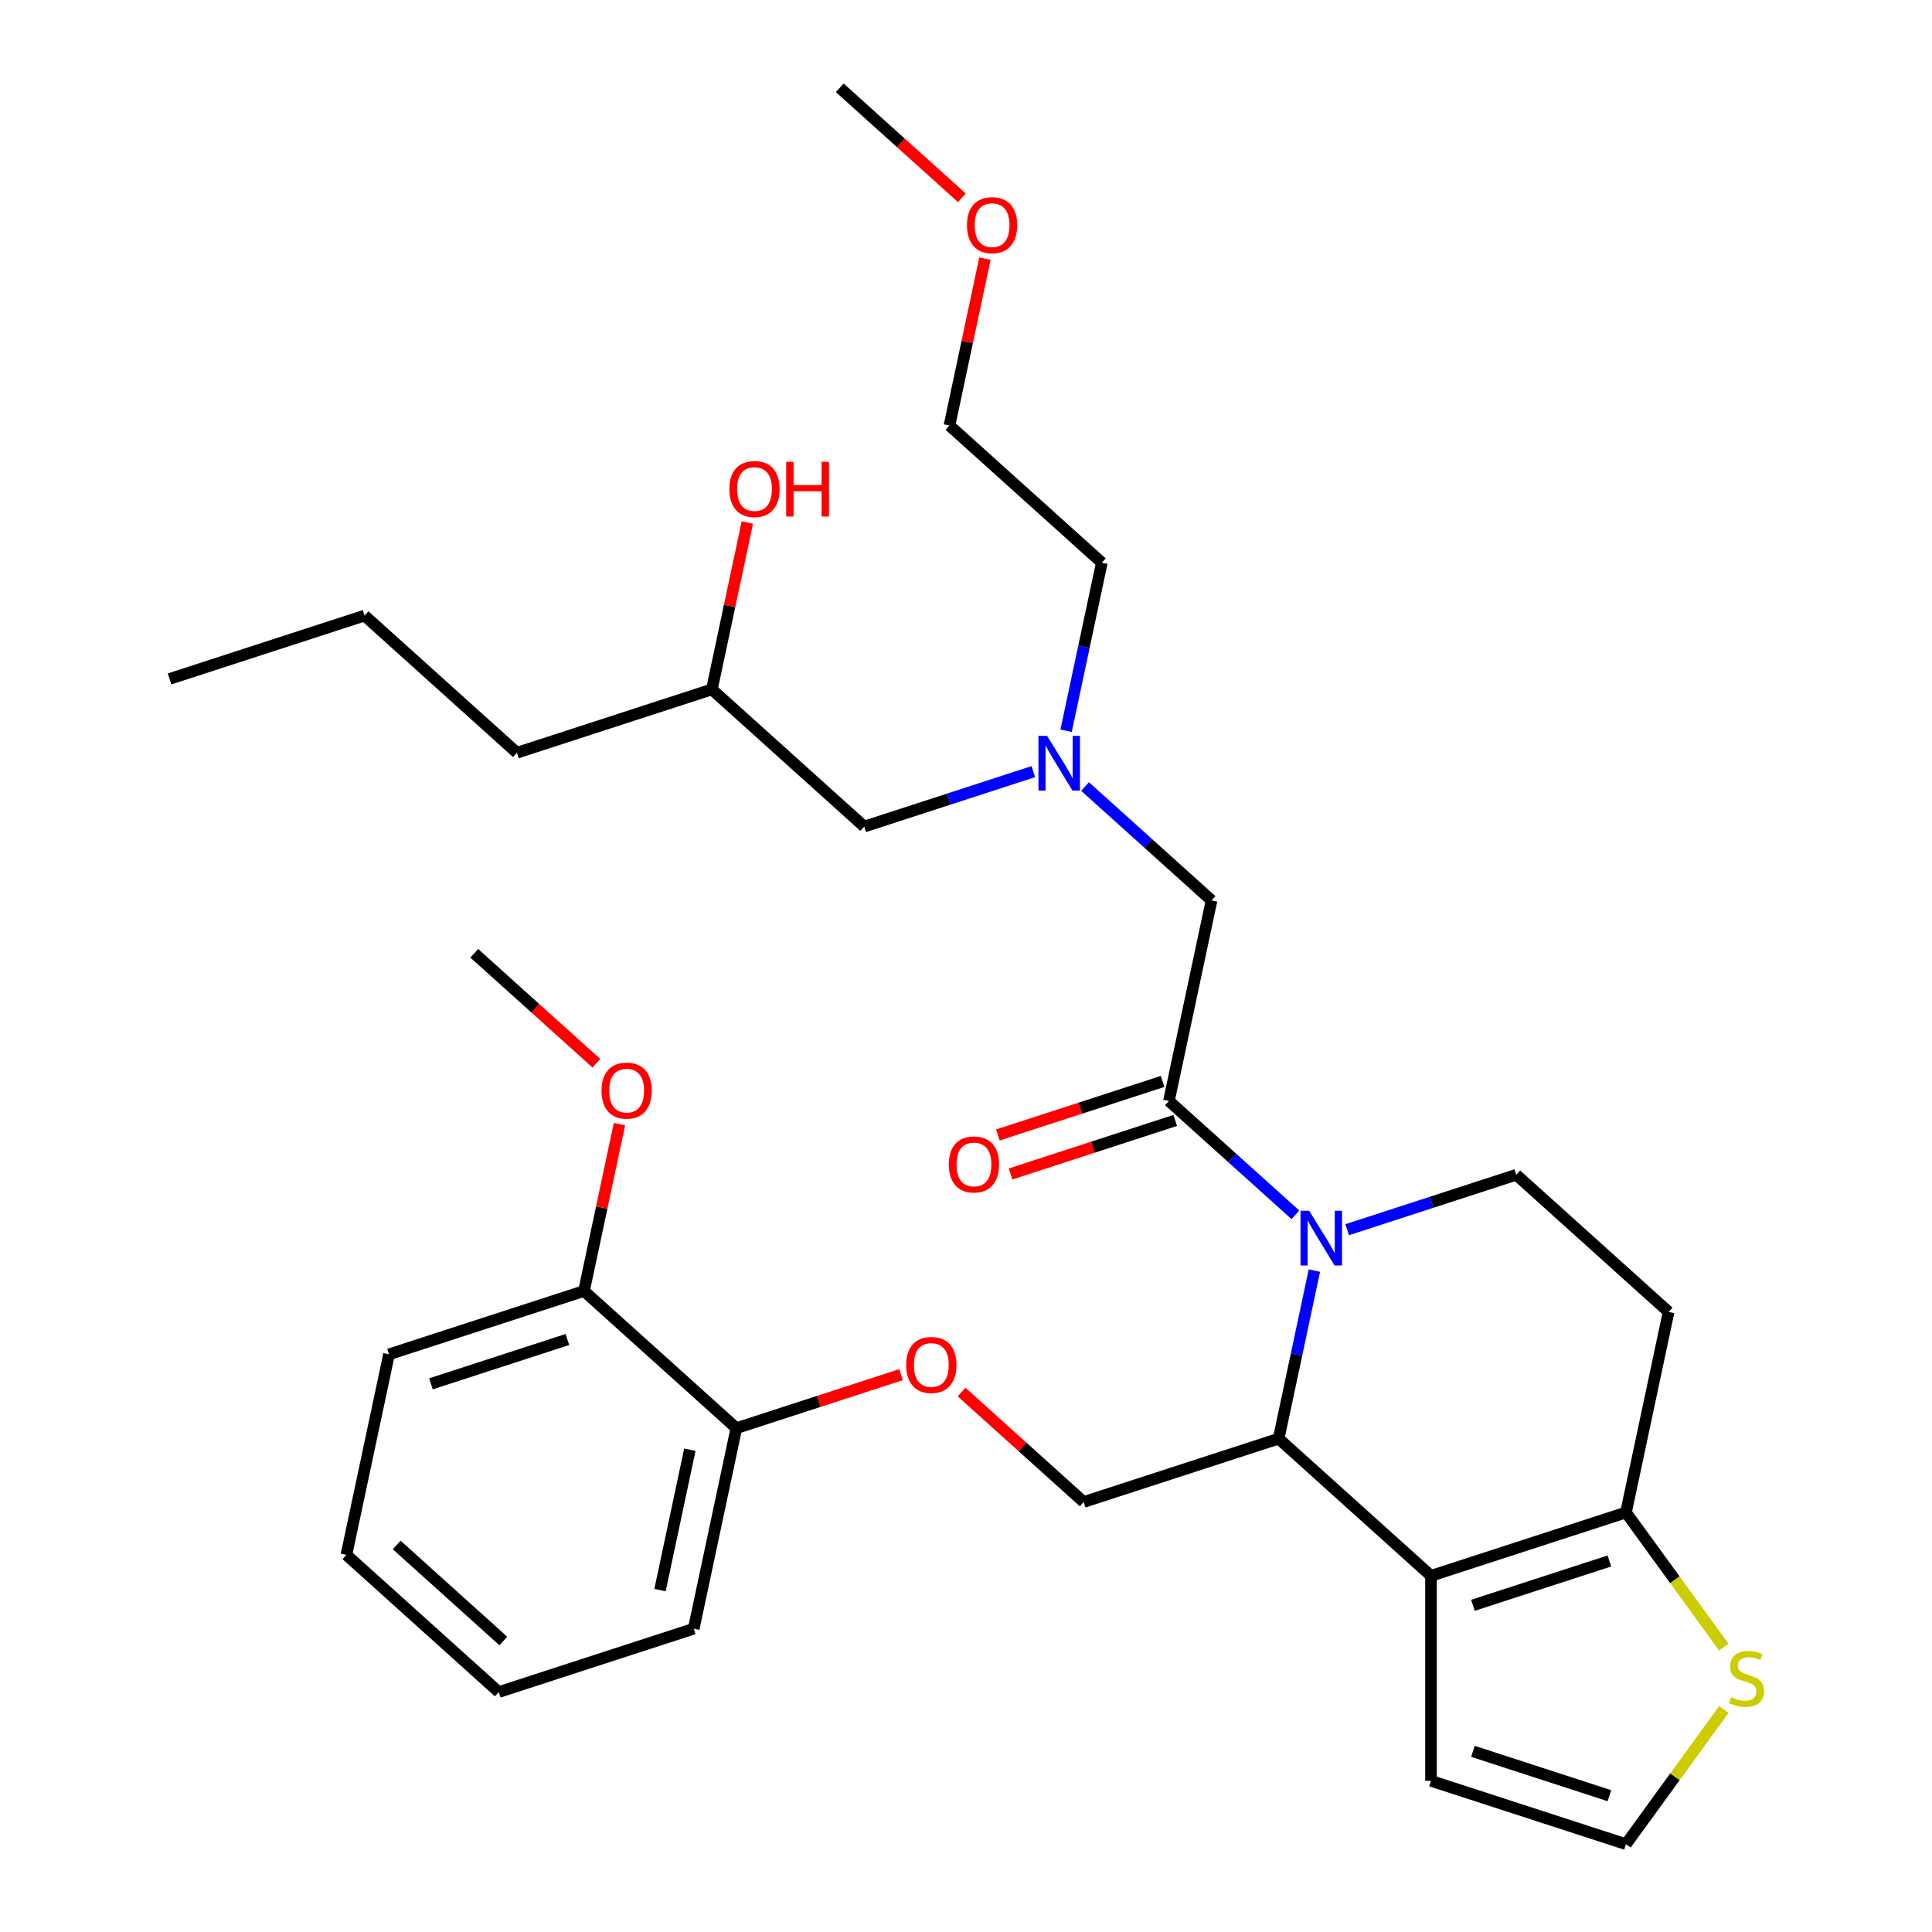 <?xml version='1.0' encoding='iso-8859-1'?>
<svg version='1.1' baseProfile='full'
              xmlns='http://www.w3.org/2000/svg'
                      xmlns:rdkit='http://www.rdkit.org/xml'
                      xmlns:xlink='http://www.w3.org/1999/xlink'
                  xml:space='preserve'
width='1000px' height='1000px' viewBox='0 0 1000 1000'>
<!-- END OF HEADER -->
<rect style='opacity:1.0;fill:#FFFFFF;stroke:none' width='1000' height='1000' x='0' y='0'> </rect>
<path class='bond-0' d='M 551.813,378.234 L 561.057,334.744' style='fill:none;fill-rule:evenodd;stroke:#0000FF;stroke-width:6px;stroke-linecap:butt;stroke-linejoin:miter;stroke-opacity:1' />
<path class='bond-0' d='M 561.057,334.744 L 570.301,291.254' style='fill:none;fill-rule:evenodd;stroke:#000000;stroke-width:6px;stroke-linecap:butt;stroke-linejoin:miter;stroke-opacity:1' />
<path class='bond-1' d='M 534.847,399.399 L 491.084,413.618' style='fill:none;fill-rule:evenodd;stroke:#0000FF;stroke-width:6px;stroke-linecap:butt;stroke-linejoin:miter;stroke-opacity:1' />
<path class='bond-1' d='M 491.084,413.618 L 447.321,427.838' style='fill:none;fill-rule:evenodd;stroke:#000000;stroke-width:6px;stroke-linecap:butt;stroke-linejoin:miter;stroke-opacity:1' />
<path class='bond-2' d='M 561.632,407.106 L 594.364,436.578' style='fill:none;fill-rule:evenodd;stroke:#0000FF;stroke-width:6px;stroke-linecap:butt;stroke-linejoin:miter;stroke-opacity:1' />
<path class='bond-2' d='M 594.364,436.578 L 627.096,466.05' style='fill:none;fill-rule:evenodd;stroke:#000000;stroke-width:6px;stroke-linecap:butt;stroke-linejoin:miter;stroke-opacity:1' />
<path class='bond-3' d='M 447.321,427.838 L 368.464,356.835' style='fill:none;fill-rule:evenodd;stroke:#000000;stroke-width:6px;stroke-linecap:butt;stroke-linejoin:miter;stroke-opacity:1' />
<path class='bond-4' d='M 368.464,356.835 L 377.644,313.644' style='fill:none;fill-rule:evenodd;stroke:#000000;stroke-width:6px;stroke-linecap:butt;stroke-linejoin:miter;stroke-opacity:1' />
<path class='bond-4' d='M 377.644,313.644 L 386.825,270.454' style='fill:none;fill-rule:evenodd;stroke:#FF0000;stroke-width:6px;stroke-linecap:butt;stroke-linejoin:miter;stroke-opacity:1' />
<path class='bond-5' d='M 368.464,356.835 L 267.545,389.625' style='fill:none;fill-rule:evenodd;stroke:#000000;stroke-width:6px;stroke-linecap:butt;stroke-linejoin:miter;stroke-opacity:1' />
<path class='bond-6' d='M 267.545,389.625 L 188.689,318.622' style='fill:none;fill-rule:evenodd;stroke:#000000;stroke-width:6px;stroke-linecap:butt;stroke-linejoin:miter;stroke-opacity:1' />
<path class='bond-7' d='M 188.689,318.622 L 87.77,351.413' style='fill:none;fill-rule:evenodd;stroke:#000000;stroke-width:6px;stroke-linecap:butt;stroke-linejoin:miter;stroke-opacity:1' />
<path class='bond-8' d='M 509.805,133.87 L 500.625,177.061' style='fill:none;fill-rule:evenodd;stroke:#FF0000;stroke-width:6px;stroke-linecap:butt;stroke-linejoin:miter;stroke-opacity:1' />
<path class='bond-8' d='M 500.625,177.061 L 491.445,220.251' style='fill:none;fill-rule:evenodd;stroke:#000000;stroke-width:6px;stroke-linecap:butt;stroke-linejoin:miter;stroke-opacity:1' />
<path class='bond-9' d='M 497.854,102.364 L 466.252,73.909' style='fill:none;fill-rule:evenodd;stroke:#FF0000;stroke-width:6px;stroke-linecap:butt;stroke-linejoin:miter;stroke-opacity:1' />
<path class='bond-9' d='M 466.252,73.909 L 434.65,45.455' style='fill:none;fill-rule:evenodd;stroke:#000000;stroke-width:6px;stroke-linecap:butt;stroke-linejoin:miter;stroke-opacity:1' />
<path class='bond-10' d='M 570.301,291.254 L 491.445,220.251' style='fill:none;fill-rule:evenodd;stroke:#000000;stroke-width:6px;stroke-linecap:butt;stroke-linejoin:miter;stroke-opacity:1' />
<path class='bond-11' d='M 680.317,657.659 L 671.073,701.15' style='fill:none;fill-rule:evenodd;stroke:#0000FF;stroke-width:6px;stroke-linecap:butt;stroke-linejoin:miter;stroke-opacity:1' />
<path class='bond-11' d='M 671.073,701.15 L 661.829,744.64' style='fill:none;fill-rule:evenodd;stroke:#000000;stroke-width:6px;stroke-linecap:butt;stroke-linejoin:miter;stroke-opacity:1' />
<path class='bond-12' d='M 670.498,628.788 L 637.766,599.316' style='fill:none;fill-rule:evenodd;stroke:#0000FF;stroke-width:6px;stroke-linecap:butt;stroke-linejoin:miter;stroke-opacity:1' />
<path class='bond-12' d='M 637.766,599.316 L 605.034,569.844' style='fill:none;fill-rule:evenodd;stroke:#000000;stroke-width:6px;stroke-linecap:butt;stroke-linejoin:miter;stroke-opacity:1' />
<path class='bond-13' d='M 697.284,636.495 L 741.047,622.275' style='fill:none;fill-rule:evenodd;stroke:#0000FF;stroke-width:6px;stroke-linecap:butt;stroke-linejoin:miter;stroke-opacity:1' />
<path class='bond-13' d='M 741.047,622.275 L 784.81,608.056' style='fill:none;fill-rule:evenodd;stroke:#000000;stroke-width:6px;stroke-linecap:butt;stroke-linejoin:miter;stroke-opacity:1' />
<path class='bond-14' d='M 601.755,559.752 L 559.122,573.604' style='fill:none;fill-rule:evenodd;stroke:#000000;stroke-width:6px;stroke-linecap:butt;stroke-linejoin:miter;stroke-opacity:1' />
<path class='bond-14' d='M 559.122,573.604 L 516.489,587.456' style='fill:none;fill-rule:evenodd;stroke:#FF0000;stroke-width:6px;stroke-linecap:butt;stroke-linejoin:miter;stroke-opacity:1' />
<path class='bond-14' d='M 608.313,579.935 L 565.68,593.788' style='fill:none;fill-rule:evenodd;stroke:#000000;stroke-width:6px;stroke-linecap:butt;stroke-linejoin:miter;stroke-opacity:1' />
<path class='bond-14' d='M 565.68,593.788 L 523.047,607.64' style='fill:none;fill-rule:evenodd;stroke:#FF0000;stroke-width:6px;stroke-linecap:butt;stroke-linejoin:miter;stroke-opacity:1' />
<path class='bond-15' d='M 605.034,569.844 L 627.096,466.05' style='fill:none;fill-rule:evenodd;stroke:#000000;stroke-width:6px;stroke-linecap:butt;stroke-linejoin:miter;stroke-opacity:1' />
<path class='bond-16' d='M 661.829,744.64 L 740.686,815.643' style='fill:none;fill-rule:evenodd;stroke:#000000;stroke-width:6px;stroke-linecap:butt;stroke-linejoin:miter;stroke-opacity:1' />
<path class='bond-17' d='M 661.829,744.64 L 560.91,777.43' style='fill:none;fill-rule:evenodd;stroke:#000000;stroke-width:6px;stroke-linecap:butt;stroke-linejoin:miter;stroke-opacity:1' />
<path class='bond-18' d='M 784.81,608.056 L 863.666,679.059' style='fill:none;fill-rule:evenodd;stroke:#000000;stroke-width:6px;stroke-linecap:butt;stroke-linejoin:miter;stroke-opacity:1' />
<path class='bond-19' d='M 863.666,679.059 L 841.604,782.852' style='fill:none;fill-rule:evenodd;stroke:#000000;stroke-width:6px;stroke-linecap:butt;stroke-linejoin:miter;stroke-opacity:1' />
<path class='bond-20' d='M 740.686,815.643 L 841.604,782.852' style='fill:none;fill-rule:evenodd;stroke:#000000;stroke-width:6px;stroke-linecap:butt;stroke-linejoin:miter;stroke-opacity:1' />
<path class='bond-20' d='M 762.382,830.908 L 833.025,807.955' style='fill:none;fill-rule:evenodd;stroke:#000000;stroke-width:6px;stroke-linecap:butt;stroke-linejoin:miter;stroke-opacity:1' />
<path class='bond-21' d='M 740.686,815.643 L 740.686,921.755' style='fill:none;fill-rule:evenodd;stroke:#000000;stroke-width:6px;stroke-linecap:butt;stroke-linejoin:miter;stroke-opacity:1' />
<path class='bond-22' d='M 841.604,782.852 L 866.924,817.701' style='fill:none;fill-rule:evenodd;stroke:#000000;stroke-width:6px;stroke-linecap:butt;stroke-linejoin:miter;stroke-opacity:1' />
<path class='bond-22' d='M 866.924,817.701 L 892.243,852.55' style='fill:none;fill-rule:evenodd;stroke:#CCCC00;stroke-width:6px;stroke-linecap:butt;stroke-linejoin:miter;stroke-opacity:1' />
<path class='bond-23' d='M 892.243,884.848 L 866.924,919.697' style='fill:none;fill-rule:evenodd;stroke:#CCCC00;stroke-width:6px;stroke-linecap:butt;stroke-linejoin:miter;stroke-opacity:1' />
<path class='bond-23' d='M 866.924,919.697 L 841.604,954.545' style='fill:none;fill-rule:evenodd;stroke:#000000;stroke-width:6px;stroke-linecap:butt;stroke-linejoin:miter;stroke-opacity:1' />
<path class='bond-24' d='M 841.604,954.545 L 740.686,921.755' style='fill:none;fill-rule:evenodd;stroke:#000000;stroke-width:6px;stroke-linecap:butt;stroke-linejoin:miter;stroke-opacity:1' />
<path class='bond-24' d='M 833.025,929.443 L 762.382,906.49' style='fill:none;fill-rule:evenodd;stroke:#000000;stroke-width:6px;stroke-linecap:butt;stroke-linejoin:miter;stroke-opacity:1' />
<path class='bond-25' d='M 258.154,875.802 L 179.297,804.799' style='fill:none;fill-rule:evenodd;stroke:#000000;stroke-width:6px;stroke-linecap:butt;stroke-linejoin:miter;stroke-opacity:1' />
<path class='bond-25' d='M 260.526,849.38 L 205.327,799.678' style='fill:none;fill-rule:evenodd;stroke:#000000;stroke-width:6px;stroke-linecap:butt;stroke-linejoin:miter;stroke-opacity:1' />
<path class='bond-26' d='M 258.154,875.802 L 359.073,843.011' style='fill:none;fill-rule:evenodd;stroke:#000000;stroke-width:6px;stroke-linecap:butt;stroke-linejoin:miter;stroke-opacity:1' />
<path class='bond-27' d='M 497.706,720.521 L 529.308,748.976' style='fill:none;fill-rule:evenodd;stroke:#FF0000;stroke-width:6px;stroke-linecap:butt;stroke-linejoin:miter;stroke-opacity:1' />
<path class='bond-27' d='M 529.308,748.976 L 560.91,777.43' style='fill:none;fill-rule:evenodd;stroke:#000000;stroke-width:6px;stroke-linecap:butt;stroke-linejoin:miter;stroke-opacity:1' />
<path class='bond-28' d='M 466.401,711.513 L 423.768,725.366' style='fill:none;fill-rule:evenodd;stroke:#FF0000;stroke-width:6px;stroke-linecap:butt;stroke-linejoin:miter;stroke-opacity:1' />
<path class='bond-28' d='M 423.768,725.366 L 381.135,739.218' style='fill:none;fill-rule:evenodd;stroke:#000000;stroke-width:6px;stroke-linecap:butt;stroke-linejoin:miter;stroke-opacity:1' />
<path class='bond-29' d='M 179.297,804.799 L 201.359,701.005' style='fill:none;fill-rule:evenodd;stroke:#000000;stroke-width:6px;stroke-linecap:butt;stroke-linejoin:miter;stroke-opacity:1' />
<path class='bond-30' d='M 201.359,701.005 L 302.278,668.215' style='fill:none;fill-rule:evenodd;stroke:#000000;stroke-width:6px;stroke-linecap:butt;stroke-linejoin:miter;stroke-opacity:1' />
<path class='bond-30' d='M 223.055,716.271 L 293.698,693.317' style='fill:none;fill-rule:evenodd;stroke:#000000;stroke-width:6px;stroke-linecap:butt;stroke-linejoin:miter;stroke-opacity:1' />
<path class='bond-31' d='M 302.278,668.215 L 381.135,739.218' style='fill:none;fill-rule:evenodd;stroke:#000000;stroke-width:6px;stroke-linecap:butt;stroke-linejoin:miter;stroke-opacity:1' />
<path class='bond-32' d='M 302.278,668.215 L 311.458,625.025' style='fill:none;fill-rule:evenodd;stroke:#000000;stroke-width:6px;stroke-linecap:butt;stroke-linejoin:miter;stroke-opacity:1' />
<path class='bond-32' d='M 311.458,625.025 L 320.639,581.834' style='fill:none;fill-rule:evenodd;stroke:#FF0000;stroke-width:6px;stroke-linecap:butt;stroke-linejoin:miter;stroke-opacity:1' />
<path class='bond-33' d='M 381.135,739.218 L 359.073,843.011' style='fill:none;fill-rule:evenodd;stroke:#000000;stroke-width:6px;stroke-linecap:butt;stroke-linejoin:miter;stroke-opacity:1' />
<path class='bond-33' d='M 357.067,750.374 L 341.623,823.03' style='fill:none;fill-rule:evenodd;stroke:#000000;stroke-width:6px;stroke-linecap:butt;stroke-linejoin:miter;stroke-opacity:1' />
<path class='bond-34' d='M 308.687,550.328 L 277.085,521.873' style='fill:none;fill-rule:evenodd;stroke:#FF0000;stroke-width:6px;stroke-linecap:butt;stroke-linejoin:miter;stroke-opacity:1' />
<path class='bond-34' d='M 277.085,521.873 L 245.483,493.419' style='fill:none;fill-rule:evenodd;stroke:#000000;stroke-width:6px;stroke-linecap:butt;stroke-linejoin:miter;stroke-opacity:1' />
<path  class='atom-0' d='M 541.979 380.887
L 551.259 395.887
Q 552.179 397.367, 553.659 400.047
Q 555.139 402.727, 555.219 402.887
L 555.219 380.887
L 558.979 380.887
L 558.979 409.207
L 555.099 409.207
L 545.139 392.807
Q 543.979 390.887, 542.739 388.687
Q 541.539 386.487, 541.179 385.807
L 541.179 409.207
L 537.499 409.207
L 537.499 380.887
L 541.979 380.887
' fill='#0000FF'/>
<path  class='atom-4' d='M 377.526 253.121
Q 377.526 246.321, 380.886 242.521
Q 384.246 238.721, 390.526 238.721
Q 396.806 238.721, 400.166 242.521
Q 403.526 246.321, 403.526 253.121
Q 403.526 260.001, 400.126 263.921
Q 396.726 267.801, 390.526 267.801
Q 384.286 267.801, 380.886 263.921
Q 377.526 260.041, 377.526 253.121
M 390.526 264.601
Q 394.846 264.601, 397.166 261.721
Q 399.526 258.801, 399.526 253.121
Q 399.526 247.561, 397.166 244.761
Q 394.846 241.921, 390.526 241.921
Q 386.206 241.921, 383.846 244.721
Q 381.526 247.521, 381.526 253.121
Q 381.526 258.841, 383.846 261.721
Q 386.206 264.601, 390.526 264.601
' fill='#FF0000'/>
<path  class='atom-4' d='M 406.926 239.041
L 410.766 239.041
L 410.766 251.081
L 425.246 251.081
L 425.246 239.041
L 429.086 239.041
L 429.086 267.361
L 425.246 267.361
L 425.246 254.281
L 410.766 254.281
L 410.766 267.361
L 406.926 267.361
L 406.926 239.041
' fill='#FF0000'/>
<path  class='atom-7' d='M 500.507 116.537
Q 500.507 109.737, 503.867 105.937
Q 507.227 102.137, 513.507 102.137
Q 519.787 102.137, 523.147 105.937
Q 526.507 109.737, 526.507 116.537
Q 526.507 123.417, 523.107 127.337
Q 519.707 131.217, 513.507 131.217
Q 507.267 131.217, 503.867 127.337
Q 500.507 123.457, 500.507 116.537
M 513.507 128.017
Q 517.827 128.017, 520.147 125.137
Q 522.507 122.217, 522.507 116.537
Q 522.507 110.977, 520.147 108.177
Q 517.827 105.337, 513.507 105.337
Q 509.187 105.337, 506.827 108.137
Q 504.507 110.937, 504.507 116.537
Q 504.507 122.257, 506.827 125.137
Q 509.187 128.017, 513.507 128.017
' fill='#FF0000'/>
<path  class='atom-9' d='M 677.631 626.686
L 686.911 641.686
Q 687.831 643.166, 689.311 645.846
Q 690.791 648.526, 690.871 648.686
L 690.871 626.686
L 694.631 626.686
L 694.631 655.006
L 690.751 655.006
L 680.791 638.606
Q 679.631 636.686, 678.391 634.486
Q 677.191 632.286, 676.831 631.606
L 676.831 655.006
L 673.151 655.006
L 673.151 626.686
L 677.631 626.686
' fill='#0000FF'/>
<path  class='atom-11' d='M 491.116 602.714
Q 491.116 595.914, 494.476 592.114
Q 497.836 588.314, 504.116 588.314
Q 510.396 588.314, 513.756 592.114
Q 517.116 595.914, 517.116 602.714
Q 517.116 609.594, 513.716 613.514
Q 510.316 617.394, 504.116 617.394
Q 497.876 617.394, 494.476 613.514
Q 491.116 609.634, 491.116 602.714
M 504.116 614.194
Q 508.436 614.194, 510.756 611.314
Q 513.116 608.394, 513.116 602.714
Q 513.116 597.154, 510.756 594.354
Q 508.436 591.514, 504.116 591.514
Q 499.796 591.514, 497.436 594.314
Q 495.116 597.114, 495.116 602.714
Q 495.116 608.434, 497.436 611.314
Q 499.796 614.194, 504.116 614.194
' fill='#FF0000'/>
<path  class='atom-18' d='M 895.976 878.419
Q 896.296 878.539, 897.616 879.099
Q 898.936 879.659, 900.376 880.019
Q 901.856 880.339, 903.296 880.339
Q 905.976 880.339, 907.536 879.059
Q 909.096 877.739, 909.096 875.459
Q 909.096 873.899, 908.296 872.939
Q 907.536 871.979, 906.336 871.459
Q 905.136 870.939, 903.136 870.339
Q 900.616 869.579, 899.096 868.859
Q 897.616 868.139, 896.536 866.619
Q 895.496 865.099, 895.496 862.539
Q 895.496 858.979, 897.896 856.779
Q 900.336 854.579, 905.136 854.579
Q 908.416 854.579, 912.136 856.139
L 911.216 859.219
Q 907.816 857.819, 905.256 857.819
Q 902.496 857.819, 900.976 858.979
Q 899.456 860.099, 899.496 862.059
Q 899.496 863.579, 900.256 864.499
Q 901.056 865.419, 902.176 865.939
Q 903.336 866.459, 905.256 867.059
Q 907.816 867.859, 909.336 868.659
Q 910.856 869.459, 911.936 871.099
Q 913.056 872.699, 913.056 875.459
Q 913.056 879.379, 910.416 881.499
Q 907.816 883.579, 903.456 883.579
Q 900.936 883.579, 899.016 883.019
Q 897.136 882.499, 894.896 881.579
L 895.976 878.419
' fill='#CCCC00'/>
<path  class='atom-22' d='M 469.054 706.507
Q 469.054 699.707, 472.414 695.907
Q 475.774 692.107, 482.054 692.107
Q 488.334 692.107, 491.694 695.907
Q 495.054 699.707, 495.054 706.507
Q 495.054 713.387, 491.654 717.307
Q 488.254 721.187, 482.054 721.187
Q 475.814 721.187, 472.414 717.307
Q 469.054 713.427, 469.054 706.507
M 482.054 717.987
Q 486.374 717.987, 488.694 715.107
Q 491.054 712.187, 491.054 706.507
Q 491.054 700.947, 488.694 698.147
Q 486.374 695.307, 482.054 695.307
Q 477.734 695.307, 475.374 698.107
Q 473.054 700.907, 473.054 706.507
Q 473.054 712.227, 475.374 715.107
Q 477.734 717.987, 482.054 717.987
' fill='#FF0000'/>
<path  class='atom-29' d='M 311.34 564.502
Q 311.34 557.702, 314.7 553.902
Q 318.06 550.102, 324.34 550.102
Q 330.62 550.102, 333.98 553.902
Q 337.34 557.702, 337.34 564.502
Q 337.34 571.382, 333.94 575.302
Q 330.54 579.182, 324.34 579.182
Q 318.1 579.182, 314.7 575.302
Q 311.34 571.422, 311.34 564.502
M 324.34 575.982
Q 328.66 575.982, 330.98 573.102
Q 333.34 570.182, 333.34 564.502
Q 333.34 558.942, 330.98 556.142
Q 328.66 553.302, 324.34 553.302
Q 320.02 553.302, 317.66 556.102
Q 315.34 558.902, 315.34 564.502
Q 315.34 570.222, 317.66 573.102
Q 320.02 575.982, 324.34 575.982
' fill='#FF0000'/>
</svg>
